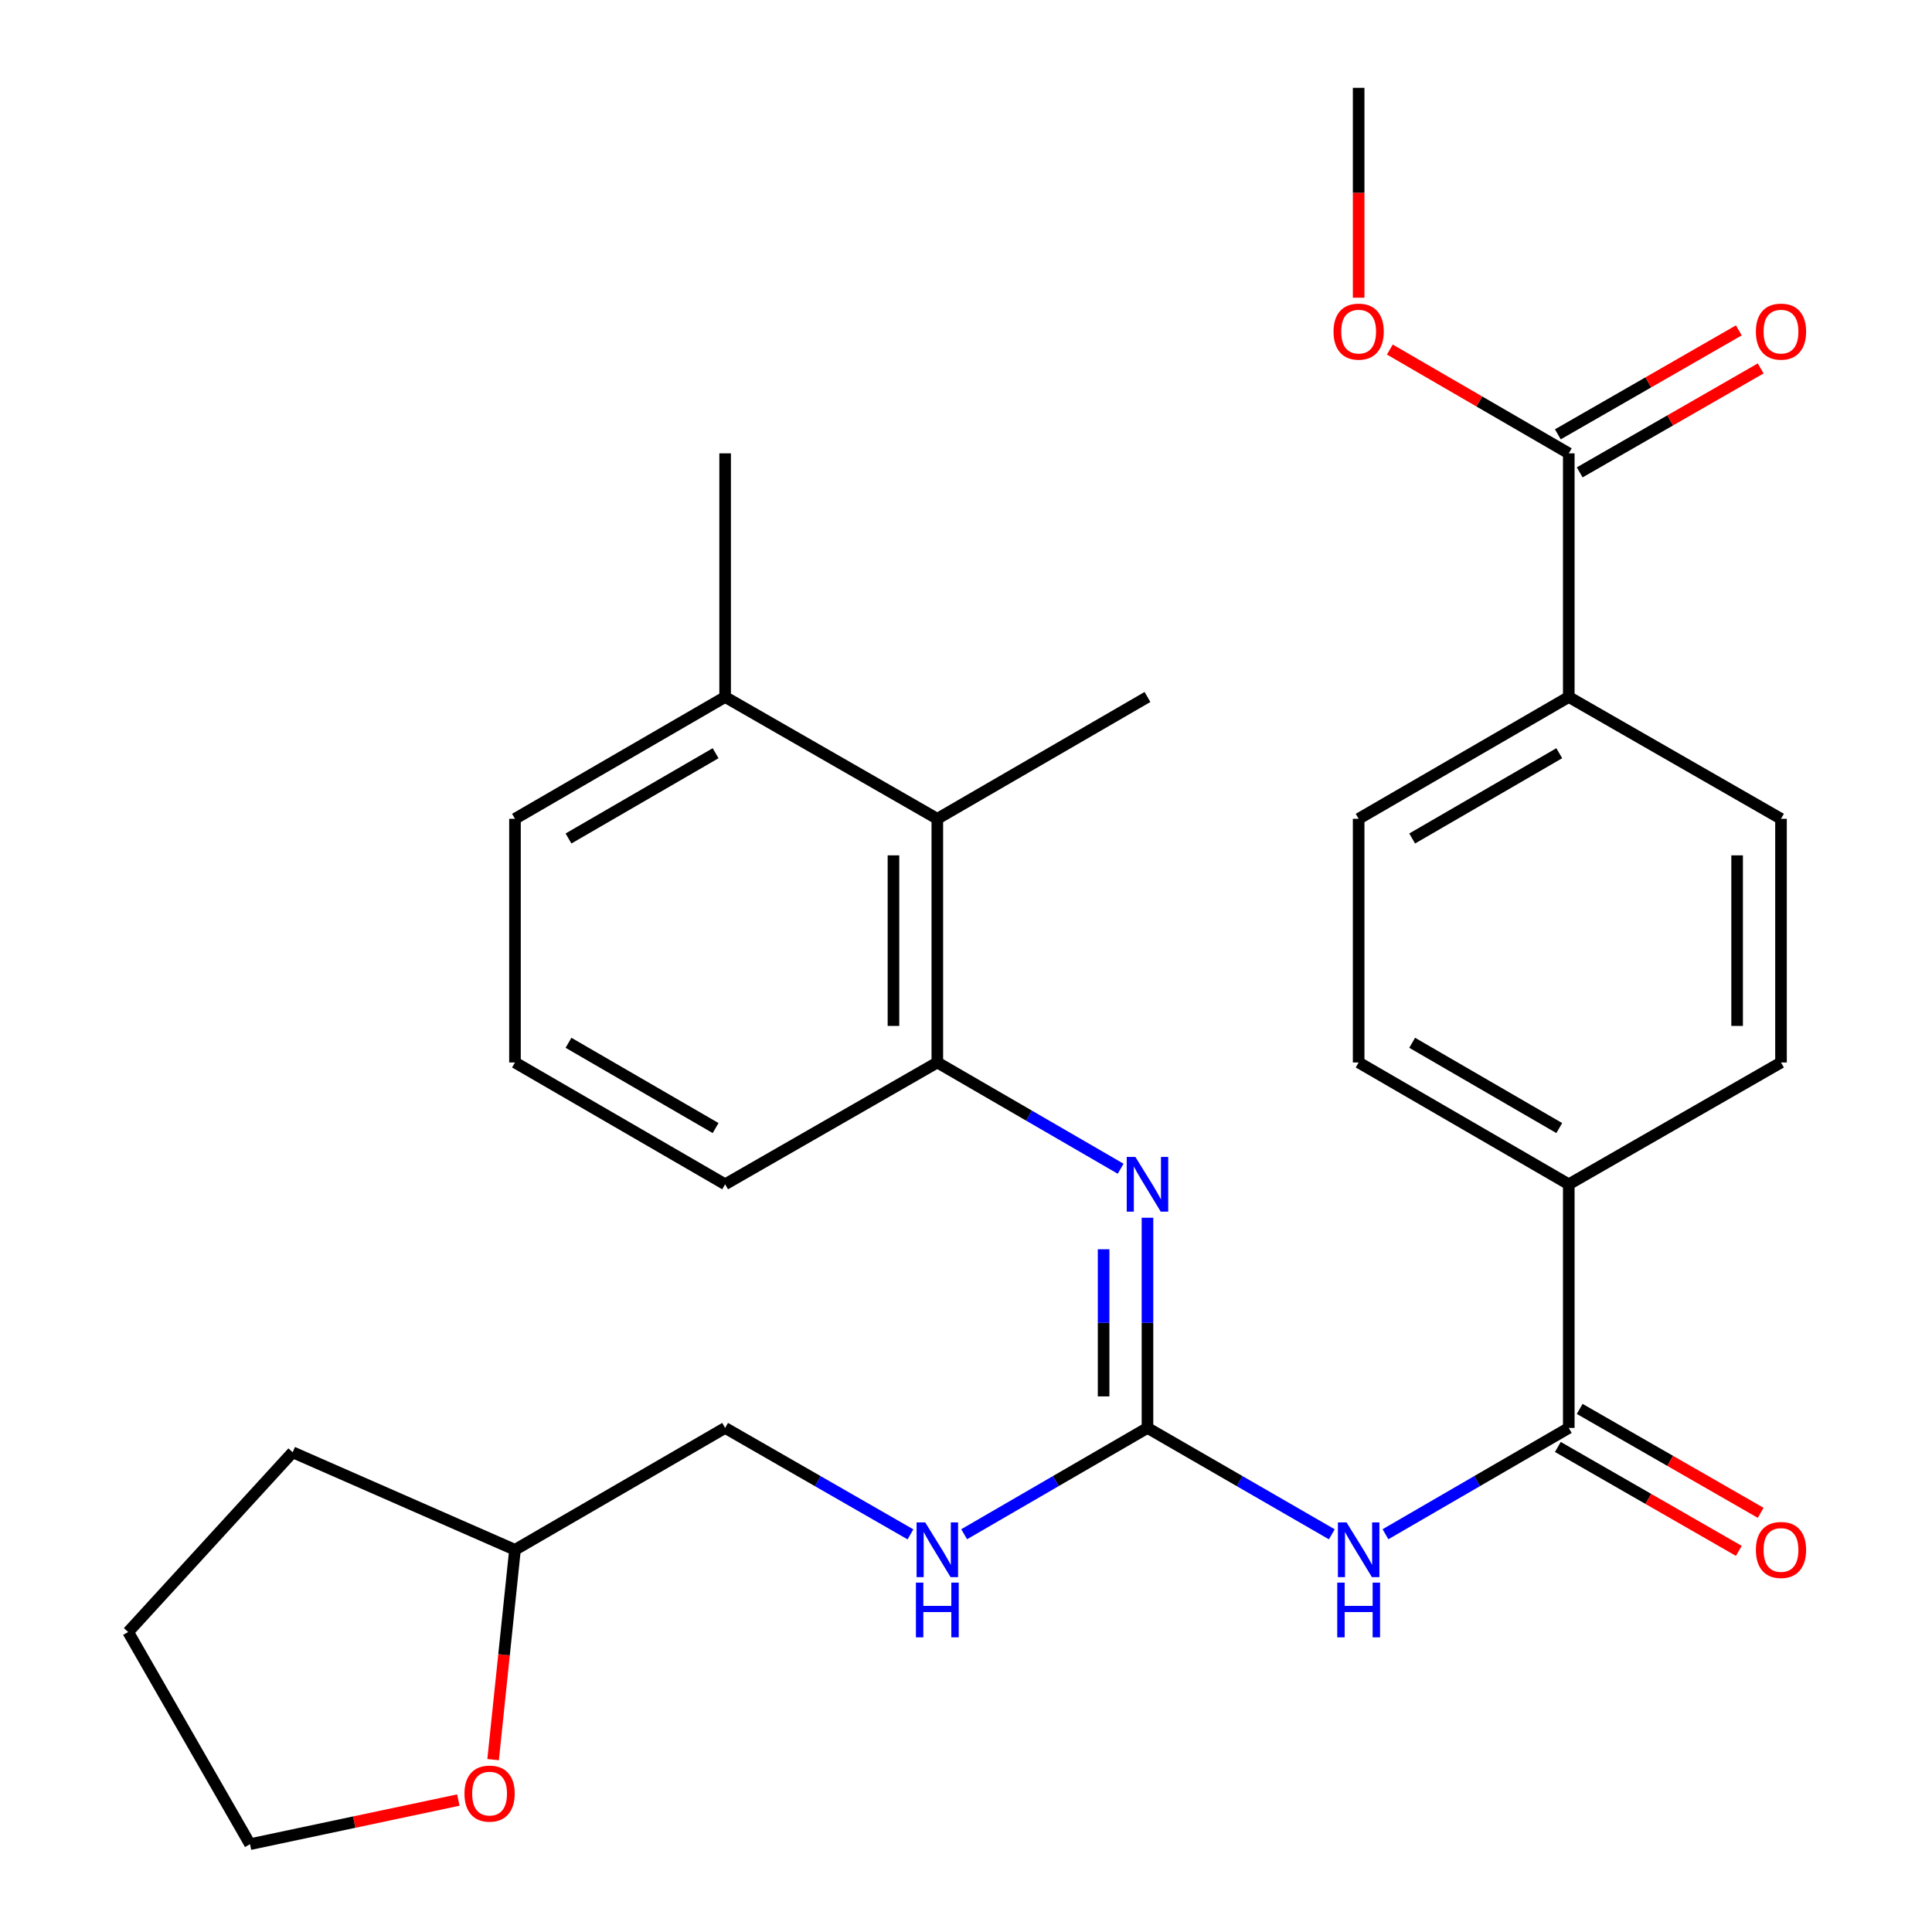 <?xml version='1.0' encoding='iso-8859-1'?>
<svg version='1.1' baseProfile='full'
              xmlns='http://www.w3.org/2000/svg'
                      xmlns:rdkit='http://www.rdkit.org/xml'
                      xmlns:xlink='http://www.w3.org/1999/xlink'
                  xml:space='preserve'
width='1000px' height='1000px' viewBox='0 0 1000 1000'>
<!-- END OF HEADER -->
<rect style='opacity:1.0;fill:#FFFFFF;stroke:none' width='1000' height='1000' x='0' y='0'> </rect>
<path class='bond-0' d='M 689.34,794.154 L 641.636,766.624' style='fill:none;fill-rule:evenodd;stroke:#0000FF;stroke-width:6px;stroke-linecap:butt;stroke-linejoin:miter;stroke-opacity:1' />
<path class='bond-0' d='M 641.636,766.624 L 593.932,739.094' style='fill:none;fill-rule:evenodd;stroke:#000000;stroke-width:6px;stroke-linecap:butt;stroke-linejoin:miter;stroke-opacity:1' />
<path class='bond-1' d='M 717.118,794.12 L 764.557,766.607' style='fill:none;fill-rule:evenodd;stroke:#0000FF;stroke-width:6px;stroke-linecap:butt;stroke-linejoin:miter;stroke-opacity:1' />
<path class='bond-1' d='M 764.557,766.607 L 811.995,739.094' style='fill:none;fill-rule:evenodd;stroke:#000000;stroke-width:6px;stroke-linecap:butt;stroke-linejoin:miter;stroke-opacity:1' />
<path class='bond-2' d='M 593.932,739.094 L 593.932,684.697' style='fill:none;fill-rule:evenodd;stroke:#000000;stroke-width:6px;stroke-linecap:butt;stroke-linejoin:miter;stroke-opacity:1' />
<path class='bond-2' d='M 593.932,684.697 L 593.932,630.299' style='fill:none;fill-rule:evenodd;stroke:#0000FF;stroke-width:6px;stroke-linecap:butt;stroke-linejoin:miter;stroke-opacity:1' />
<path class='bond-2' d='M 571.224,722.775 L 571.224,684.697' style='fill:none;fill-rule:evenodd;stroke:#000000;stroke-width:6px;stroke-linecap:butt;stroke-linejoin:miter;stroke-opacity:1' />
<path class='bond-2' d='M 571.224,684.697 L 571.224,646.618' style='fill:none;fill-rule:evenodd;stroke:#0000FF;stroke-width:6px;stroke-linecap:butt;stroke-linejoin:miter;stroke-opacity:1' />
<path class='bond-7' d='M 593.932,739.094 L 546.487,766.607' style='fill:none;fill-rule:evenodd;stroke:#000000;stroke-width:6px;stroke-linecap:butt;stroke-linejoin:miter;stroke-opacity:1' />
<path class='bond-7' d='M 546.487,766.607 L 499.042,794.121' style='fill:none;fill-rule:evenodd;stroke:#0000FF;stroke-width:6px;stroke-linecap:butt;stroke-linejoin:miter;stroke-opacity:1' />
<path class='bond-6' d='M 811.995,739.094 L 811.995,612.987' style='fill:none;fill-rule:evenodd;stroke:#000000;stroke-width:6px;stroke-linecap:butt;stroke-linejoin:miter;stroke-opacity:1' />
<path class='bond-9' d='M 806.341,748.94 L 853.18,775.837' style='fill:none;fill-rule:evenodd;stroke:#000000;stroke-width:6px;stroke-linecap:butt;stroke-linejoin:miter;stroke-opacity:1' />
<path class='bond-9' d='M 853.18,775.837 L 900.02,802.735' style='fill:none;fill-rule:evenodd;stroke:#FF0000;stroke-width:6px;stroke-linecap:butt;stroke-linejoin:miter;stroke-opacity:1' />
<path class='bond-9' d='M 817.649,729.247 L 864.489,756.145' style='fill:none;fill-rule:evenodd;stroke:#000000;stroke-width:6px;stroke-linecap:butt;stroke-linejoin:miter;stroke-opacity:1' />
<path class='bond-9' d='M 864.489,756.145 L 911.328,783.042' style='fill:none;fill-rule:evenodd;stroke:#FF0000;stroke-width:6px;stroke-linecap:butt;stroke-linejoin:miter;stroke-opacity:1' />
<path class='bond-3' d='M 580.049,604.939 L 532.604,577.436' style='fill:none;fill-rule:evenodd;stroke:#0000FF;stroke-width:6px;stroke-linecap:butt;stroke-linejoin:miter;stroke-opacity:1' />
<path class='bond-3' d='M 532.604,577.436 L 485.159,549.933' style='fill:none;fill-rule:evenodd;stroke:#000000;stroke-width:6px;stroke-linecap:butt;stroke-linejoin:miter;stroke-opacity:1' />
<path class='bond-5' d='M 485.159,549.933 L 485.159,423.813' style='fill:none;fill-rule:evenodd;stroke:#000000;stroke-width:6px;stroke-linecap:butt;stroke-linejoin:miter;stroke-opacity:1' />
<path class='bond-5' d='M 462.451,531.015 L 462.451,442.731' style='fill:none;fill-rule:evenodd;stroke:#000000;stroke-width:6px;stroke-linecap:butt;stroke-linejoin:miter;stroke-opacity:1' />
<path class='bond-20' d='M 485.159,549.933 L 375.326,612.987' style='fill:none;fill-rule:evenodd;stroke:#000000;stroke-width:6px;stroke-linecap:butt;stroke-linejoin:miter;stroke-opacity:1' />
<path class='bond-4' d='M 811.995,234.653 L 811.995,360.76' style='fill:none;fill-rule:evenodd;stroke:#000000;stroke-width:6px;stroke-linecap:butt;stroke-linejoin:miter;stroke-opacity:1' />
<path class='bond-10' d='M 817.65,244.499 L 864.489,217.596' style='fill:none;fill-rule:evenodd;stroke:#000000;stroke-width:6px;stroke-linecap:butt;stroke-linejoin:miter;stroke-opacity:1' />
<path class='bond-10' d='M 864.489,217.596 L 911.329,190.693' style='fill:none;fill-rule:evenodd;stroke:#FF0000;stroke-width:6px;stroke-linecap:butt;stroke-linejoin:miter;stroke-opacity:1' />
<path class='bond-10' d='M 806.34,224.807 L 853.179,197.904' style='fill:none;fill-rule:evenodd;stroke:#000000;stroke-width:6px;stroke-linecap:butt;stroke-linejoin:miter;stroke-opacity:1' />
<path class='bond-10' d='M 853.179,197.904 L 900.019,171.002' style='fill:none;fill-rule:evenodd;stroke:#FF0000;stroke-width:6px;stroke-linecap:butt;stroke-linejoin:miter;stroke-opacity:1' />
<path class='bond-17' d='M 811.995,234.653 L 765.687,207.79' style='fill:none;fill-rule:evenodd;stroke:#000000;stroke-width:6px;stroke-linecap:butt;stroke-linejoin:miter;stroke-opacity:1' />
<path class='bond-17' d='M 765.687,207.79 L 719.378,180.926' style='fill:none;fill-rule:evenodd;stroke:#FF0000;stroke-width:6px;stroke-linecap:butt;stroke-linejoin:miter;stroke-opacity:1' />
<path class='bond-11' d='M 485.159,423.813 L 375.326,360.76' style='fill:none;fill-rule:evenodd;stroke:#000000;stroke-width:6px;stroke-linecap:butt;stroke-linejoin:miter;stroke-opacity:1' />
<path class='bond-22' d='M 485.159,423.813 L 593.932,360.76' style='fill:none;fill-rule:evenodd;stroke:#000000;stroke-width:6px;stroke-linecap:butt;stroke-linejoin:miter;stroke-opacity:1' />
<path class='bond-13' d='M 811.995,612.987 L 921.841,549.933' style='fill:none;fill-rule:evenodd;stroke:#000000;stroke-width:6px;stroke-linecap:butt;stroke-linejoin:miter;stroke-opacity:1' />
<path class='bond-14' d='M 811.995,612.987 L 703.235,549.933' style='fill:none;fill-rule:evenodd;stroke:#000000;stroke-width:6px;stroke-linecap:butt;stroke-linejoin:miter;stroke-opacity:1' />
<path class='bond-14' d='M 807.071,583.883 L 730.938,539.746' style='fill:none;fill-rule:evenodd;stroke:#000000;stroke-width:6px;stroke-linecap:butt;stroke-linejoin:miter;stroke-opacity:1' />
<path class='bond-18' d='M 471.253,794.186 L 423.289,766.64' style='fill:none;fill-rule:evenodd;stroke:#0000FF;stroke-width:6px;stroke-linecap:butt;stroke-linejoin:miter;stroke-opacity:1' />
<path class='bond-18' d='M 423.289,766.64 L 375.326,739.094' style='fill:none;fill-rule:evenodd;stroke:#000000;stroke-width:6px;stroke-linecap:butt;stroke-linejoin:miter;stroke-opacity:1' />
<path class='bond-8' d='M 811.995,360.76 L 703.235,423.813' style='fill:none;fill-rule:evenodd;stroke:#000000;stroke-width:6px;stroke-linecap:butt;stroke-linejoin:miter;stroke-opacity:1' />
<path class='bond-8' d='M 807.071,389.864 L 730.938,434.001' style='fill:none;fill-rule:evenodd;stroke:#000000;stroke-width:6px;stroke-linecap:butt;stroke-linejoin:miter;stroke-opacity:1' />
<path class='bond-29' d='M 811.995,360.76 L 921.841,423.813' style='fill:none;fill-rule:evenodd;stroke:#000000;stroke-width:6px;stroke-linecap:butt;stroke-linejoin:miter;stroke-opacity:1' />
<path class='bond-25' d='M 375.326,360.76 L 375.326,234.653' style='fill:none;fill-rule:evenodd;stroke:#000000;stroke-width:6px;stroke-linecap:butt;stroke-linejoin:miter;stroke-opacity:1' />
<path class='bond-31' d='M 375.326,360.76 L 266.553,423.813' style='fill:none;fill-rule:evenodd;stroke:#000000;stroke-width:6px;stroke-linecap:butt;stroke-linejoin:miter;stroke-opacity:1' />
<path class='bond-31' d='M 370.399,389.864 L 294.258,434.002' style='fill:none;fill-rule:evenodd;stroke:#000000;stroke-width:6px;stroke-linecap:butt;stroke-linejoin:miter;stroke-opacity:1' />
<path class='bond-12' d='M 255.231,910.79 L 260.892,856.481' style='fill:none;fill-rule:evenodd;stroke:#FF0000;stroke-width:6px;stroke-linecap:butt;stroke-linejoin:miter;stroke-opacity:1' />
<path class='bond-12' d='M 260.892,856.481 L 266.553,802.172' style='fill:none;fill-rule:evenodd;stroke:#000000;stroke-width:6px;stroke-linecap:butt;stroke-linejoin:miter;stroke-opacity:1' />
<path class='bond-24' d='M 237.239,931.704 L 183.323,943.125' style='fill:none;fill-rule:evenodd;stroke:#FF0000;stroke-width:6px;stroke-linecap:butt;stroke-linejoin:miter;stroke-opacity:1' />
<path class='bond-24' d='M 183.323,943.125 L 129.407,954.545' style='fill:none;fill-rule:evenodd;stroke:#000000;stroke-width:6px;stroke-linecap:butt;stroke-linejoin:miter;stroke-opacity:1' />
<path class='bond-15' d='M 921.841,549.933 L 921.841,423.813' style='fill:none;fill-rule:evenodd;stroke:#000000;stroke-width:6px;stroke-linecap:butt;stroke-linejoin:miter;stroke-opacity:1' />
<path class='bond-15' d='M 899.132,531.015 L 899.132,442.731' style='fill:none;fill-rule:evenodd;stroke:#000000;stroke-width:6px;stroke-linecap:butt;stroke-linejoin:miter;stroke-opacity:1' />
<path class='bond-16' d='M 703.235,549.933 L 703.235,423.813' style='fill:none;fill-rule:evenodd;stroke:#000000;stroke-width:6px;stroke-linecap:butt;stroke-linejoin:miter;stroke-opacity:1' />
<path class='bond-26' d='M 703.235,154.089 L 703.235,99.772' style='fill:none;fill-rule:evenodd;stroke:#FF0000;stroke-width:6px;stroke-linecap:butt;stroke-linejoin:miter;stroke-opacity:1' />
<path class='bond-26' d='M 703.235,99.772 L 703.235,45.455' style='fill:none;fill-rule:evenodd;stroke:#000000;stroke-width:6px;stroke-linecap:butt;stroke-linejoin:miter;stroke-opacity:1' />
<path class='bond-19' d='M 375.326,739.094 L 266.553,802.172' style='fill:none;fill-rule:evenodd;stroke:#000000;stroke-width:6px;stroke-linecap:butt;stroke-linejoin:miter;stroke-opacity:1' />
<path class='bond-27' d='M 266.553,802.172 L 151.485,751.697' style='fill:none;fill-rule:evenodd;stroke:#000000;stroke-width:6px;stroke-linecap:butt;stroke-linejoin:miter;stroke-opacity:1' />
<path class='bond-21' d='M 375.326,612.987 L 266.553,549.933' style='fill:none;fill-rule:evenodd;stroke:#000000;stroke-width:6px;stroke-linecap:butt;stroke-linejoin:miter;stroke-opacity:1' />
<path class='bond-21' d='M 370.399,583.882 L 294.258,539.745' style='fill:none;fill-rule:evenodd;stroke:#000000;stroke-width:6px;stroke-linecap:butt;stroke-linejoin:miter;stroke-opacity:1' />
<path class='bond-23' d='M 266.553,549.933 L 266.553,423.813' style='fill:none;fill-rule:evenodd;stroke:#000000;stroke-width:6px;stroke-linecap:butt;stroke-linejoin:miter;stroke-opacity:1' />
<path class='bond-30' d='M 129.407,954.545 L 66.341,844.725' style='fill:none;fill-rule:evenodd;stroke:#000000;stroke-width:6px;stroke-linecap:butt;stroke-linejoin:miter;stroke-opacity:1' />
<path class='bond-28' d='M 151.485,751.697 L 66.341,844.725' style='fill:none;fill-rule:evenodd;stroke:#000000;stroke-width:6px;stroke-linecap:butt;stroke-linejoin:miter;stroke-opacity:1' />
<path  class='atom-0' d='M 696.975 788.012
L 706.255 803.012
Q 707.175 804.492, 708.655 807.172
Q 710.135 809.852, 710.215 810.012
L 710.215 788.012
L 713.975 788.012
L 713.975 816.332
L 710.095 816.332
L 700.135 799.932
Q 698.975 798.012, 697.735 795.812
Q 696.535 793.612, 696.175 792.932
L 696.175 816.332
L 692.495 816.332
L 692.495 788.012
L 696.975 788.012
' fill='#0000FF'/>
<path  class='atom-0' d='M 692.155 819.164
L 695.995 819.164
L 695.995 831.204
L 710.475 831.204
L 710.475 819.164
L 714.315 819.164
L 714.315 847.484
L 710.475 847.484
L 710.475 834.404
L 695.995 834.404
L 695.995 847.484
L 692.155 847.484
L 692.155 819.164
' fill='#0000FF'/>
<path  class='atom-3' d='M 587.672 598.827
L 596.952 613.827
Q 597.872 615.307, 599.352 617.987
Q 600.832 620.667, 600.912 620.827
L 600.912 598.827
L 604.672 598.827
L 604.672 627.147
L 600.792 627.147
L 590.832 610.747
Q 589.672 608.827, 588.432 606.627
Q 587.232 604.427, 586.872 603.747
L 586.872 627.147
L 583.192 627.147
L 583.192 598.827
L 587.672 598.827
' fill='#0000FF'/>
<path  class='atom-8' d='M 478.899 788.012
L 488.179 803.012
Q 489.099 804.492, 490.579 807.172
Q 492.059 809.852, 492.139 810.012
L 492.139 788.012
L 495.899 788.012
L 495.899 816.332
L 492.019 816.332
L 482.059 799.932
Q 480.899 798.012, 479.659 795.812
Q 478.459 793.612, 478.099 792.932
L 478.099 816.332
L 474.419 816.332
L 474.419 788.012
L 478.899 788.012
' fill='#0000FF'/>
<path  class='atom-8' d='M 474.079 819.164
L 477.919 819.164
L 477.919 831.204
L 492.399 831.204
L 492.399 819.164
L 496.239 819.164
L 496.239 847.484
L 492.399 847.484
L 492.399 834.404
L 477.919 834.404
L 477.919 847.484
L 474.079 847.484
L 474.079 819.164
' fill='#0000FF'/>
<path  class='atom-10' d='M 908.841 802.252
Q 908.841 795.452, 912.201 791.652
Q 915.561 787.852, 921.841 787.852
Q 928.121 787.852, 931.481 791.652
Q 934.841 795.452, 934.841 802.252
Q 934.841 809.132, 931.441 813.052
Q 928.041 816.932, 921.841 816.932
Q 915.601 816.932, 912.201 813.052
Q 908.841 809.172, 908.841 802.252
M 921.841 813.732
Q 926.161 813.732, 928.481 810.852
Q 930.841 807.932, 930.841 802.252
Q 930.841 796.692, 928.481 793.892
Q 926.161 791.052, 921.841 791.052
Q 917.521 791.052, 915.161 793.852
Q 912.841 796.652, 912.841 802.252
Q 912.841 807.972, 915.161 810.852
Q 917.521 813.732, 921.841 813.732
' fill='#FF0000'/>
<path  class='atom-11' d='M 908.841 171.642
Q 908.841 164.842, 912.201 161.042
Q 915.561 157.242, 921.841 157.242
Q 928.121 157.242, 931.481 161.042
Q 934.841 164.842, 934.841 171.642
Q 934.841 178.522, 931.441 182.442
Q 928.041 186.322, 921.841 186.322
Q 915.601 186.322, 912.201 182.442
Q 908.841 178.562, 908.841 171.642
M 921.841 183.122
Q 926.161 183.122, 928.481 180.242
Q 930.841 177.322, 930.841 171.642
Q 930.841 166.082, 928.481 163.282
Q 926.161 160.442, 921.841 160.442
Q 917.521 160.442, 915.161 163.242
Q 912.841 166.042, 912.841 171.642
Q 912.841 177.362, 915.161 180.242
Q 917.521 183.122, 921.841 183.122
' fill='#FF0000'/>
<path  class='atom-13' d='M 240.408 928.359
Q 240.408 921.559, 243.768 917.759
Q 247.128 913.959, 253.408 913.959
Q 259.688 913.959, 263.048 917.759
Q 266.408 921.559, 266.408 928.359
Q 266.408 935.239, 263.008 939.159
Q 259.608 943.039, 253.408 943.039
Q 247.168 943.039, 243.768 939.159
Q 240.408 935.279, 240.408 928.359
M 253.408 939.839
Q 257.728 939.839, 260.048 936.959
Q 262.408 934.039, 262.408 928.359
Q 262.408 922.799, 260.048 919.999
Q 257.728 917.159, 253.408 917.159
Q 249.088 917.159, 246.728 919.959
Q 244.408 922.759, 244.408 928.359
Q 244.408 934.079, 246.728 936.959
Q 249.088 939.839, 253.408 939.839
' fill='#FF0000'/>
<path  class='atom-18' d='M 690.235 171.642
Q 690.235 164.842, 693.595 161.042
Q 696.955 157.242, 703.235 157.242
Q 709.515 157.242, 712.875 161.042
Q 716.235 164.842, 716.235 171.642
Q 716.235 178.522, 712.835 182.442
Q 709.435 186.322, 703.235 186.322
Q 696.995 186.322, 693.595 182.442
Q 690.235 178.562, 690.235 171.642
M 703.235 183.122
Q 707.555 183.122, 709.875 180.242
Q 712.235 177.322, 712.235 171.642
Q 712.235 166.082, 709.875 163.282
Q 707.555 160.442, 703.235 160.442
Q 698.915 160.442, 696.555 163.242
Q 694.235 166.042, 694.235 171.642
Q 694.235 177.362, 696.555 180.242
Q 698.915 183.122, 703.235 183.122
' fill='#FF0000'/>
</svg>
